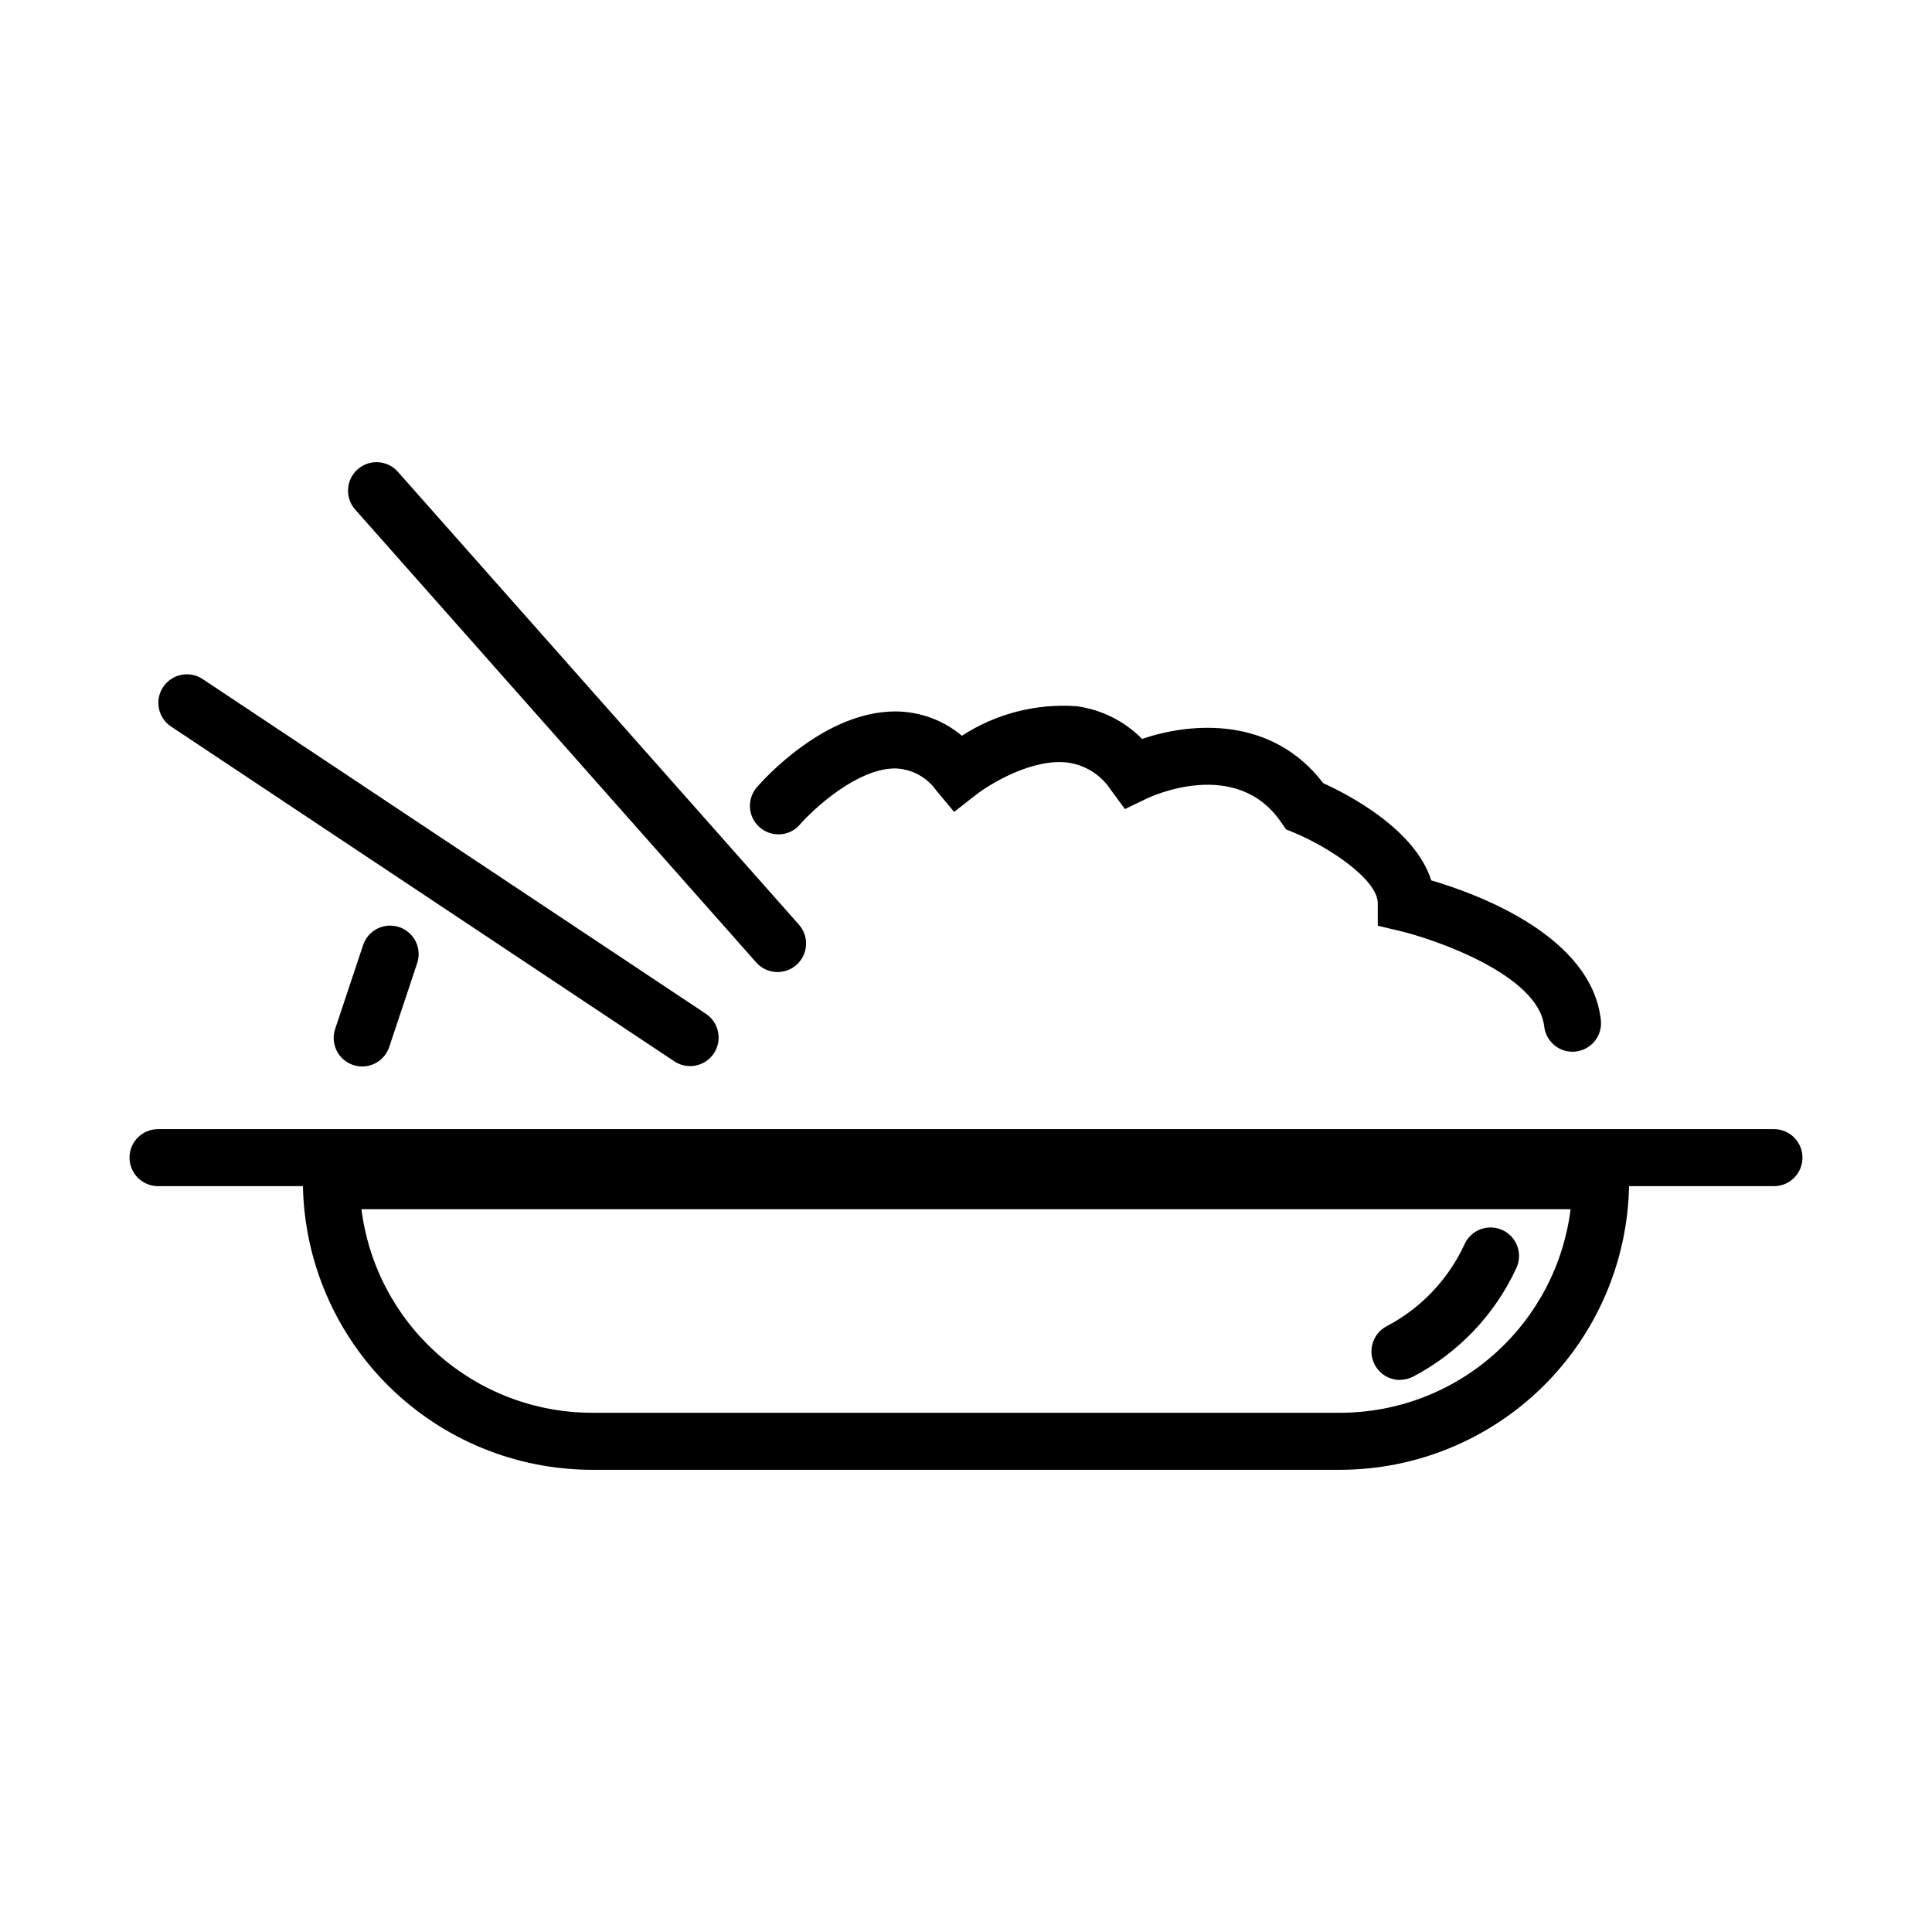 <?xml version="1.0" encoding="UTF-8"?>
<!-- Uploaded to: ICON Repo, www.iconrepo.com, Generator: ICON Repo Mixer Tools -->
<svg fill="#000000" width="800px" height="800px" version="1.1" viewBox="144 144 512 512" xmlns="http://www.w3.org/2000/svg">
 <g>
  <path d="m614.12 443.23h-428.24c-4.172 0-7.555 3.383-7.555 7.555 0 4.176 3.383 7.559 7.555 7.559h38.402c0.395 20.051 8.629 39.152 22.938 53.203 14.312 14.051 33.559 21.938 53.613 21.965h198.33c20.055-0.027 39.301-7.914 53.613-21.965s22.547-33.152 22.941-53.203h38.398c4.176 0 7.559-3.383 7.559-7.559 0-4.172-3.383-7.555-7.559-7.555zm-114.95 75.168h-198.33c-14.996-0.02-29.469-5.508-40.711-15.441-11.238-9.93-18.469-23.617-20.336-38.496h320.43c-1.867 14.879-9.098 28.566-20.336 38.496-11.238 9.934-25.715 15.422-40.711 15.441z"/>
  <path d="m515 509.67c1.227 0.004 2.438-0.293 3.523-0.867 12.012-6.309 21.609-16.402 27.309-28.715 0.867-1.828 0.965-3.926 0.273-5.824-0.688-1.898-2.109-3.441-3.949-4.285-1.836-0.844-3.934-0.918-5.824-0.203-1.891 0.715-3.414 2.156-4.234 4.004-4.293 9.289-11.527 16.902-20.586 21.664-3.09 1.609-4.68 5.129-3.84 8.516 0.836 3.383 3.879 5.758 7.367 5.742z"/>
  <path d="m240.19 394.56-7.34 22.027v-0.004c-0.668 1.91-0.539 4.008 0.355 5.82 0.891 1.816 2.473 3.195 4.391 3.836 1.918 0.637 4.012 0.48 5.816-0.434 1.801-0.918 3.16-2.519 3.773-4.445l7.34-22.027c0.664-1.906 0.535-4.004-0.355-5.816-0.891-1.816-2.473-3.195-4.394-3.836-1.918-0.637-4.012-0.48-5.812 0.434-1.801 0.918-3.16 2.519-3.773 4.445z"/>
  <path d="m187.23 326.07c-2.309 3.473-1.367 8.164 2.106 10.473l133.36 88.719c3.481 2.312 8.172 1.367 10.484-2.113 2.312-3.477 1.367-8.172-2.109-10.484l-133.36-88.703c-1.672-1.113-3.711-1.512-5.68-1.117-1.965 0.395-3.691 1.559-4.801 3.227z"/>
  <path d="m238.78 268.37c-3.125 2.766-3.418 7.543-0.652 10.668l106.18 119.91c1.316 1.543 3.199 2.496 5.223 2.637 2.023 0.145 4.019-0.531 5.539-1.879 1.52-1.344 2.438-3.242 2.539-5.269 0.105-2.027-0.609-4.012-1.984-5.504l-106.2-119.92c-2.769-3.109-7.527-3.394-10.645-0.641z"/>
  <path d="m355.88 362.61c3.641-4.176 15.25-14.965 25.312-14.965l0.172 0.004c4.312 0.164 8.301 2.336 10.785 5.867l4.711 5.648 5.789-4.535c3.594-2.816 15.059-9.836 24.555-8.504 4.582 0.703 8.648 3.324 11.18 7.207l3.742 5.078 5.68-2.742c0.961-0.473 23.77-11.215 35.719 6.258l1.285 1.863 2.086 0.855c9.32 3.844 22.227 12.473 22.227 18.707v5.977l5.812 1.379c9.445 2.242 36.777 11.699 38.289 25.293h0.004c0.426 3.82 3.648 6.711 7.492 6.719 0.281 0.004 0.566-0.016 0.844-0.047 1.992-0.223 3.816-1.227 5.07-2.789 1.254-1.566 1.832-3.562 1.613-5.555-2.484-22.293-32.535-33.371-44.953-37.023-4.324-13.652-22.168-22.828-28.621-25.754-13.562-17.758-34.84-16.227-48.004-11.723l-0.004-0.004c-4.684-4.754-10.824-7.809-17.441-8.68-10.684-0.746-21.324 2.004-30.309 7.836-4.879-4.09-11.027-6.367-17.395-6.441h-0.301c-18.742 0-34.938 18.105-36.734 20.184-2.637 3.16-2.254 7.852 0.855 10.547 3.113 2.695 7.809 2.406 10.562-0.652z"/>
 </g>
</svg>